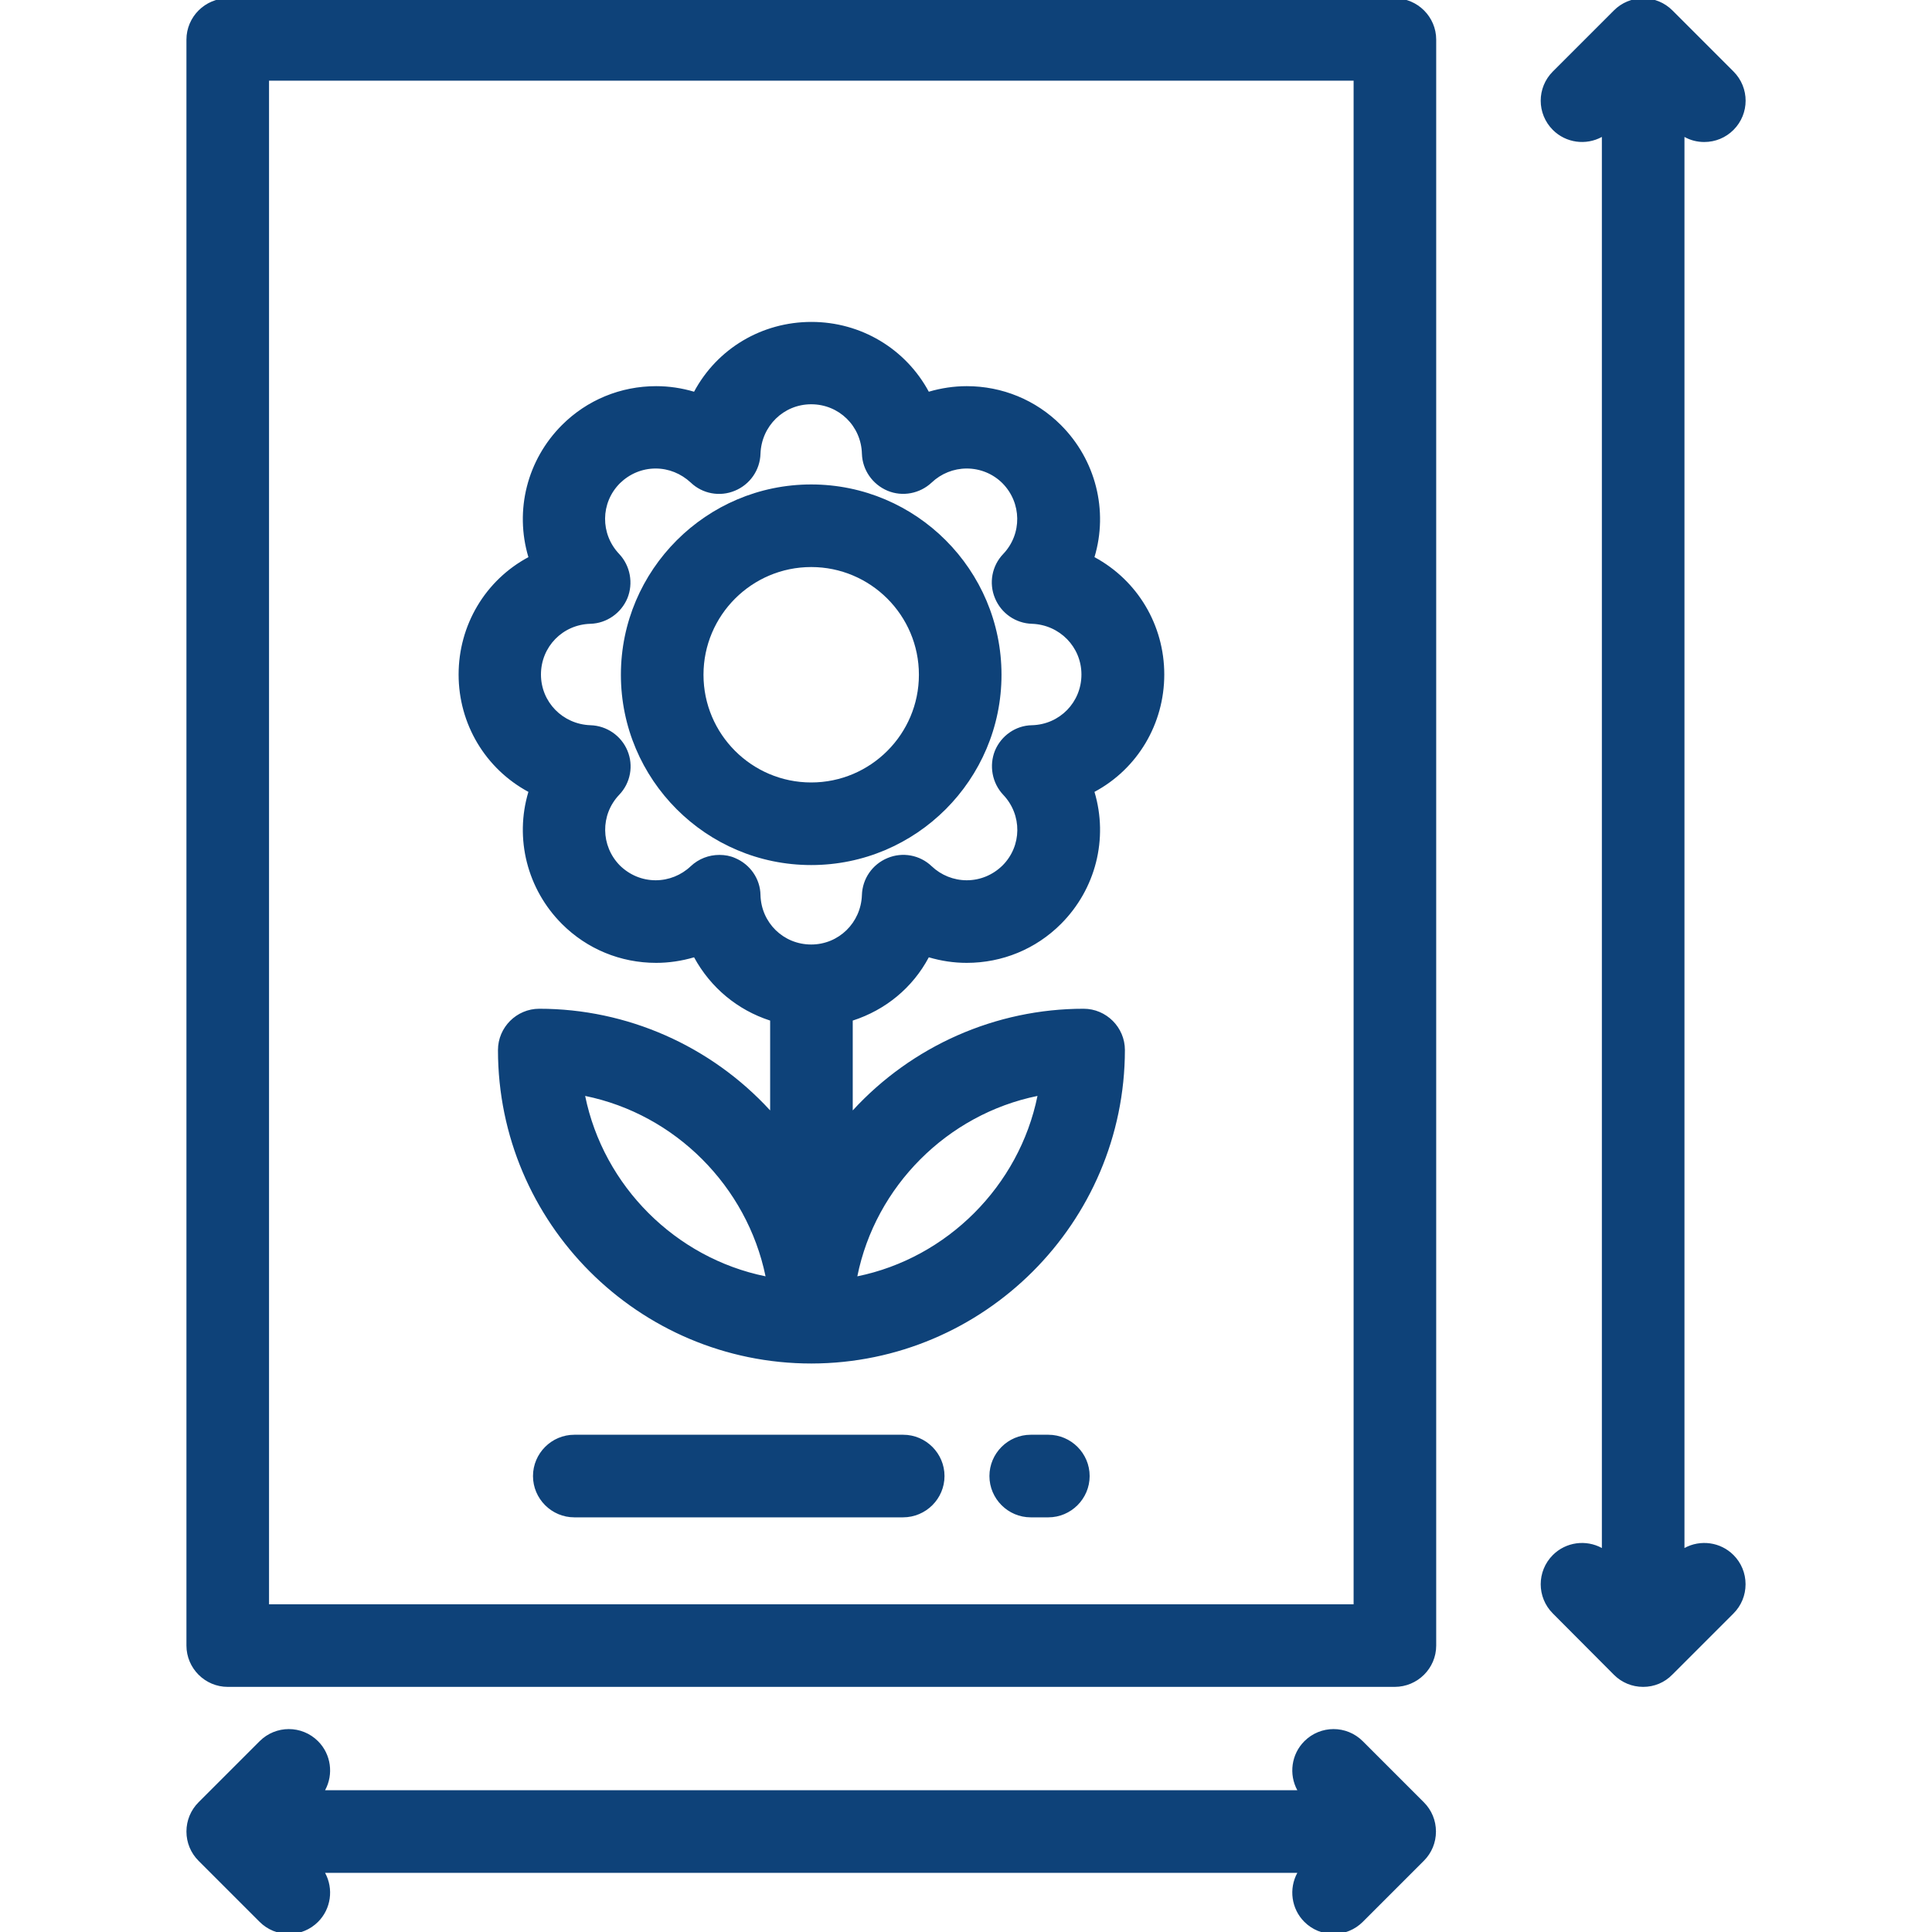 <?xml version="1.0" encoding="utf-8"?>
<!-- Generator: Adobe Illustrator 27.9.0, SVG Export Plug-In . SVG Version: 6.00 Build 0)  -->
<svg version="1.1" id="Layer_1" xmlns="http://www.w3.org/2000/svg" xmlns:xlink="http://www.w3.org/1999/xlink" x="0px" y="0px"
	 viewBox="0 0 800 800" style="enable-background:new 0 0 800 800;" xml:space="preserve">
<style type="text/css">
	.st0{fill:#0E4279;}
</style>
<g id="SVGRepo_bgCarrier">
</g>
<g id="SVGRepo_tracerCarrier">
</g>
<g id="SVGRepo_iconCarrier">
	<g>
		<g>
			<g>
				<path class="st0" d="M589.1,746.8l-25.3-25.3c-6.4-6.4-16.7-6.4-23.1,0c-5.6,5.6-6.3,14.2-2.1,20.5H133.2
					c4.2-6.3,3.5-15-2.1-20.5c-6.4-6.4-16.7-6.4-23.1,0l-25.3,25.3c-3.1,3.1-4.8,7.2-4.8,11.5c0,4.3,1.7,8.5,4.8,11.5l25.3,25.3
					c3.2,3.2,7.4,4.8,11.5,4.8c4.2,0,8.4-1.6,11.5-4.8c5.6-5.6,6.3-14.2,2.1-20.5h405.4c-4.2,6.3-3.5,14.9,2.1,20.5
					c3.2,3.2,7.4,4.8,11.5,4.8c4.2,0,8.4-1.6,11.5-4.8l25.3-25.3c3.1-3.1,4.8-7.2,4.8-11.5C593.9,754,592.2,749.9,589.1,746.8z"/>
				<path class="st0" d="M552.2,800.8c-4.6,0-8.9-1.8-12.1-5c-5.4-5.4-6.5-13.7-2.9-20.3H134.6c3.6,6.6,2.5,14.9-2.9,20.3
					c-3.2,3.2-7.5,5-12.1,5c-4.6,0-8.9-1.8-12.1-5l-25.3-25.3c-3.2-3.2-5-7.5-5-12.1c0-4.6,1.8-8.9,5-12.1l25.3-25.3
					c6.7-6.7,17.5-6.7,24.2,0c5.4,5.4,6.5,13.7,2.9,20.3h402.6c-3.6-6.6-2.5-14.9,2.9-20.3c6.7-6.7,17.5-6.7,24.2,0l25.3,25.3
					c3.2,3.2,5,7.5,5,12.1c0,4.6-1.8,8.9-5,12.1l-25.3,25.3C561.1,799,556.8,800.8,552.2,800.8z M131.8,773.9H540l-0.8,1.2
					c-4,6.1-3.2,14.3,2,19.5c2.9,2.9,6.8,4.6,11,4.6s8.1-1.6,11-4.6l25.3-25.3c2.9-2.9,4.6-6.8,4.6-11c0-4.1-1.6-8.1-4.6-11
					l-25.3-25.3c-6.1-6.1-15.9-6.1-22,0c-5.2,5.2-6,13.4-2,19.6l0.8,1.2H131.8l0.8-1.2c4-6.1,3.2-14.3-2-19.6
					c-6.1-6.1-15.9-6.1-22,0l-25.3,25.3c-2.9,2.9-4.6,6.8-4.6,11c0,4.2,1.6,8.1,4.6,11l25.3,25.3c2.9,2.9,6.8,4.6,11,4.6
					c4.2,0,8.1-1.6,11-4.6c5.2-5.2,6-13.4,2-19.5L131.8,773.9z"/>
			</g>
		</g>
	</g>
	<g>
		<g>
			<g>
				<path class="st0" d="M717.3,644.5c-5.6-5.6-14.2-6.3-20.5-2.1V55.3c2.7,1.8,5.9,2.7,9,2.7c4.2,0,8.4-1.6,11.5-4.8
					c6.4-6.4,6.4-16.7,0-23.1L691.9,4.8c-3.1-3.1-7.2-4.8-11.5-4.8c-4.3,0-8.5,1.7-11.5,4.8l-25.3,25.3c-6.4,6.4-6.4,16.7,0,23.1
					c5.6,5.6,14.2,6.3,20.5,2.1v587.1c-6.3-4.2-14.9-3.5-20.5,2.1c-6.4,6.4-6.4,16.7,0,23.1l25.3,25.3c3.1,3.1,7.2,4.8,11.5,4.8
					c4.3,0,8.5-1.7,11.5-4.8l25.3-25.3C723.6,661.2,723.6,650.9,717.3,644.5z"/>
				<path class="st0" d="M680.4,698.5c-4.6,0-8.9-1.8-12.1-5L643,668.1c-6.7-6.7-6.7-17.5,0-24.2c5.4-5.4,13.7-6.5,20.3-2.9V56.7
					c-6.6,3.6-14.9,2.5-20.3-2.9c-6.7-6.7-6.7-17.5,0-24.2l25.3-25.3c3.2-3.2,7.5-5,12.1-5s8.9,1.8,12.1,5l25.3,25.3
					c6.7,6.7,6.7,17.5,0,24.2c-3.2,3.2-7.5,5-12.1,5c-2.9,0-5.7-0.7-8.2-2.1V641c6.6-3.6,14.9-2.5,20.3,2.9h0c3.2,3.2,5,7.5,5,12.1
					s-1.8,8.9-5,12.1l-25.3,25.3C689.3,696.7,685,698.5,680.4,698.5z M655.1,640.5c-4,0-8,1.5-11,4.5c-6.1,6.1-6.1,15.9,0,22
					l25.3,25.3c2.9,2.9,6.8,4.6,11,4.6s8.1-1.6,11-4.6l25.3-25.3c2.9-2.9,4.6-6.8,4.6-11c0-4.2-1.6-8.1-4.6-11l0,0
					c-5.2-5.2-13.4-6-19.6-2l-1.2,0.8v-590l1.2,0.8c2.5,1.7,5.5,2.6,8.6,2.6c4.2,0,8.1-1.6,11-4.6c6.1-6.1,6.1-15.9,0-22L691.4,5.3
					c-2.9-2.9-6.8-4.6-11-4.6c-4.2,0-8.1,1.6-11,4.6l-25.3,25.3c-6.1,6.1-6.1,15.9,0,22c5.2,5.2,13.4,6,19.5,2l1.2-0.8v590l-1.2-0.8
					C661.1,641.3,658.1,640.5,655.1,640.5z"/>
			</g>
		</g>
	</g>
	<g>
		<g>
			<g>
				<path class="st0" d="M434.1,594.8h-7.3c-9,0-16.3,7.3-16.3,16.3c0,9,7.3,16.3,16.3,16.3h7.3c9,0,16.3-7.3,16.3-16.3
					C450.4,602.1,443.1,594.8,434.1,594.8z"/>
				<path class="st0" d="M434.1,628.3h-7.3c-9.4,0-17.1-7.7-17.1-17.1s7.7-17.1,17.1-17.1h7.3c9.4,0,17.1,7.7,17.1,17.1
					S443.5,628.3,434.1,628.3z M426.8,595.6c-8.6,0-15.5,7-15.5,15.5s7,15.5,15.5,15.5h7.3c8.6,0,15.5-7,15.5-15.5
					s-7-15.5-15.5-15.5H426.8z"/>
			</g>
		</g>
	</g>
	<g>
		<g>
			<g>
				<path class="st0" d="M373.9,594.8H237.8c-9,0-16.3,7.3-16.3,16.3c0,9,7.3,16.3,16.3,16.3h136.2c9,0,16.3-7.3,16.3-16.3
					C390.3,602.1,383,594.8,373.9,594.8z"/>
				<path class="st0" d="M373.9,628.3H237.8c-9.4,0-17.1-7.7-17.1-17.1s7.7-17.1,17.1-17.1h136.2c9.4,0,17.1,7.7,17.1,17.1
					S383.4,628.3,373.9,628.3z M237.8,595.6c-8.6,0-15.5,7-15.5,15.5s7,15.5,15.5,15.5h136.2c8.6,0,15.5-7,15.5-15.5
					s-7-15.5-15.5-15.5H237.8z"/>
			</g>
		</g>
	</g>
	<g>
		<g>
			<g>
				<path class="st0" d="M481.2,279.2c0-21-11.7-39.1-29-48.2c5.8-18.7,1.3-39.7-13.6-54.6c-10.3-10.3-23.9-15.9-38.4-15.9
					c-5.5,0-11,0.8-16.1,2.4c-9.1-17.4-27.2-29.1-48.2-29.1c-21,0-39.1,11.7-48.2,29.1c-5.2-1.6-10.6-2.4-16.1-2.4
					c-14.5,0-28.2,5.7-38.4,15.9c-14.8,14.8-19.4,35.9-13.6,54.6c-17.3,9.1-29,27.2-29,48.2c0,21,11.7,39.1,29,48.2
					c-5.8,18.7-1.3,39.7,13.6,54.6c10.3,10.3,23.9,15.9,38.4,15.9c5.5,0,11-0.8,16.1-2.4c6.6,12.7,18,22.3,31.9,26.6v39.8
					c-23.6-26.6-58.1-43.4-96.3-43.4c-9,0-16.3,7.3-16.3,16.3c0,71.1,57.9,129,129,129c0,0,0,0,0,0c0,0,0,0,0,0
					c71.1,0,128.9-57.9,128.9-129c0-9-7.3-16.3-16.3-16.3c-38.3,0-72.7,16.8-96.3,43.3V422c13.8-4.3,25.3-13.9,31.9-26.6
					c5.2,1.6,10.6,2.4,16.1,2.4c14.5,0,28.2-5.7,38.4-15.9c14.8-14.8,19.4-35.9,13.6-54.6C469.6,318.3,481.2,300.2,481.2,279.2z
					 M241.3,452.8c38.7,7.4,69.3,37.9,76.6,76.6C279.2,522.1,248.6,491.5,241.3,452.8z M430.6,452.8c-7.4,38.7-37.9,69.3-76.6,76.6
					C361.3,490.7,391.9,460.2,430.6,452.8z M427.3,300.9c-6.4,0.2-12.2,4.1-14.6,10.1c-2.5,5.9-1.2,12.8,3.2,17.5
					c8.2,8.7,8,22-0.4,30.4c-4.1,4.1-9.5,6.4-15.3,6.4c-5.6,0-11-2.1-15.1-6c-4.7-4.4-11.5-5.7-17.5-3.2c-5.9,2.5-9.9,8.2-10.1,14.6
					c-0.3,11.9-9.9,21.2-21.7,21.2c-11.9,0-21.4-9.3-21.7-21.2c-0.2-6.4-4.1-12.2-10.1-14.6c-2-0.8-4.1-1.2-6.2-1.2
					c-4.1,0-8.1,1.5-11.2,4.5c-4.1,3.9-9.4,6-15.1,6c-5.8,0-11.2-2.3-15.3-6.4c-8.4-8.4-8.5-21.7-0.4-30.4
					c4.4-4.7,5.7-11.5,3.2-17.5c-2.5-5.9-8.2-9.9-14.6-10.1c-11.9-0.3-21.2-9.9-21.2-21.7c0-11.9,9.3-21.4,21.2-21.7
					c6.4-0.2,12.2-4.1,14.6-10.1c2.5-5.9,1.2-12.8-3.2-17.5c-8.2-8.7-8-22,0.4-30.4c4.1-4.1,9.5-6.4,15.3-6.4c5.6,0,11,2.1,15.1,6
					c4.7,4.4,11.5,5.7,17.5,3.2c5.9-2.5,9.9-8.2,10.1-14.6c0.3-11.9,9.9-21.2,21.7-21.2c11.9,0,21.4,9.3,21.7,21.2
					c0.2,6.4,4.1,12.2,10.1,14.6c5.9,2.5,12.8,1.2,17.5-3.2c4.1-3.9,9.4-6,15.1-6c5.8,0,11.2,2.3,15.3,6.4
					c8.4,8.4,8.5,21.7,0.4,30.4c-4.4,4.7-5.7,11.5-3.2,17.5c2.5,5.9,8.2,9.9,14.6,10.1c11.9,0.3,21.2,9.9,21.2,21.7
					C448.6,291.1,439.2,300.6,427.3,300.9z"/>
				<path class="st0" d="M336,564.6c-71.6,0-129.8-58.2-129.8-129.8c0-9.4,7.7-17.1,17.1-17.1c36.3,0,71,15.3,95.6,42.1v-37.2
					c-13.6-4.4-24.7-13.7-31.5-26.2c-5.1,1.5-10.4,2.3-15.7,2.3c-14.7,0-28.6-5.7-39-16.1c-14.4-14.4-19.7-35.4-13.9-54.7
					c-17.8-9.6-28.9-28.1-28.9-48.6c0-20.4,11-39,28.9-48.6c-5.8-19.4-0.5-40.3,13.9-54.7c10.4-10.4,24.3-16.1,39-16.1
					c5.4,0,10.6,0.8,15.7,2.3c9.6-17.9,28.1-28.9,48.6-28.9c20.5,0,39,11.1,48.6,28.9c5.1-1.5,10.4-2.3,15.7-2.3
					c14.7,0,28.6,5.7,39,16.1c14.4,14.4,19.7,35.4,13.9,54.7c17.8,9.6,28.9,28.1,28.9,48.6c0,20.4-11,39-28.9,48.6
					c5.8,19.4,0.5,40.3-13.9,54.7c-10.4,10.4-24.3,16.1-39,16.1c-5.4,0-10.6-0.8-15.7-2.3c-6.7,12.6-17.9,21.8-31.5,26.2v37.2
					c24.6-26.8,59.3-42.1,95.6-42.1c9.4,0,17.1,7.7,17.1,17.1C465.7,506.3,407.5,564.5,336,564.6z M223.2,419.2
					c-8.6,0-15.5,7-15.5,15.5c0,70.7,57.5,128.2,128.2,128.2c70.7,0,128.2-57.5,128.2-128.2c0-8.6-7-15.5-15.5-15.5
					c-36.5,0-71.4,15.7-95.7,43.1l-1.4,1.5v-42.4l0.5-0.2c13.7-4.2,24.8-13.5,31.4-26.2l0.3-0.6l0.6,0.2c5.1,1.6,10.5,2.4,15.9,2.4
					c14.3,0,27.8-5.6,37.9-15.7c14.2-14.2,19.3-34.8,13.4-53.8l-0.2-0.6l0.6-0.3c17.6-9.2,28.6-27.4,28.6-47.5
					c0-20.1-11-38.3-28.6-47.5l-0.6-0.3l0.2-0.6c5.9-19,0.8-39.6-13.4-53.8c-10.1-10.1-23.6-15.7-37.9-15.7
					c-5.4,0-10.8,0.8-15.9,2.4l-0.6,0.2l-0.3-0.6c-9.2-17.7-27.4-28.6-47.5-28.6c-20.1,0-38.3,11-47.5,28.6l-0.3,0.6l-0.6-0.2
					c-5.1-1.6-10.5-2.4-15.9-2.4c-14.3,0-27.8,5.6-37.9,15.7c-14.2,14.2-19.3,34.8-13.4,53.8l0.2,0.6l-0.6,0.3
					c-17.6,9.2-28.6,27.4-28.6,47.5c0,20.1,11,38.3,28.6,47.5l0.6,0.3l-0.2,0.6c-5.9,19-0.8,39.6,13.4,53.8
					c10.1,10.1,23.6,15.7,37.9,15.7c5.4,0,10.8-0.8,15.9-2.4l0.6-0.2l0.3,0.6c6.6,12.7,17.8,22,31.4,26.2l0.5,0.2v42.4l-1.4-1.5
					C294.6,435,259.7,419.2,223.2,419.2z M318.9,530.4l-1.1-0.2c-38.8-7.4-69.9-38.4-77.3-77.3l-0.2-1.1l1.1,0.2
					c38.8,7.4,69.9,38.4,77.3,77.3L318.9,530.4z M242.3,453.8c7.6,37.3,37.4,67.1,74.7,74.7C309.3,491.2,279.6,461.4,242.3,453.8z
					 M352.9,530.4l0.2-1.1c7.4-38.8,38.4-69.9,77.3-77.3l1.1-0.2l-0.2,1.1c-7.4,38.8-38.4,69.9-77.3,77.3L352.9,530.4z M429.6,453.8
					c-37.3,7.6-67.1,37.4-74.6,74.7C392.2,520.9,422,491.1,429.6,453.8z M335.9,392.6c-12.3,0-22.2-9.7-22.5-22
					c-0.2-6.1-3.9-11.6-9.6-13.9c-1.9-0.8-3.9-1.2-5.9-1.2c-4,0-7.8,1.5-10.7,4.2c-4.2,4-9.8,6.2-15.6,6.2c-6,0-11.6-2.3-15.9-6.6
					c-8.7-8.7-8.8-22.5-0.4-31.5c4.2-4.4,5.4-11,3.1-16.6c-2.3-5.7-7.8-9.4-13.9-9.6c-12.3-0.3-22-10.2-22-22.5
					c0-12.3,9.7-22.2,22-22.5c6.1-0.2,11.6-3.9,13.9-9.6c2.3-5.7,1.1-12.2-3.1-16.6c-8.5-9-8.3-22.8,0.4-31.5
					c4.2-4.2,9.9-6.6,15.9-6.6c5.8,0,11.3,2.2,15.6,6.2c4.4,4.2,11,5.4,16.6,3.1s9.4-7.8,9.6-13.9c0.3-12.3,10.2-22,22.5-22
					c12.3,0,22.2,9.7,22.5,22c0.2,6.1,3.9,11.6,9.6,13.9c5.6,2.3,12.2,1.1,16.6-3.1c4.2-4,9.8-6.2,15.6-6.2c6,0,11.6,2.3,15.9,6.6
					c8.7,8.7,8.8,22.5,0.4,31.5c-4.2,4.4-5.4,11-3.1,16.6c2.3,5.7,7.8,9.4,13.9,9.6c12.3,0.3,22,10.2,22,22.5
					c0,12.3-9.7,22.2-22,22.5l0,0c-6.1,0.2-11.6,3.9-13.9,9.6c-2.3,5.7-1.1,12.2,3.1,16.6c8.5,9,8.3,22.8-0.4,31.5
					c-4.2,4.2-9.9,6.6-15.9,6.6c-5.8,0-11.4-2.2-15.6-6.2c-4.4-4.2-11-5.4-16.6-3.1c-5.7,2.3-9.4,7.8-9.6,13.9
					C358.1,383,348.2,392.6,335.9,392.6z M297.9,354c2.3,0,4.5,0.4,6.5,1.3c6.2,2.6,10.4,8.6,10.5,15.3c0.3,11.5,9.5,20.5,21,20.5
					c11.4,0,20.6-9,21-20.5c0.2-6.7,4.3-12.7,10.6-15.3c6.2-2.6,13.4-1.3,18.3,3.4c3.9,3.7,9.1,5.8,14.5,5.8
					c5.6,0,10.8-2.2,14.8-6.1c8.1-8.1,8.2-21,0.3-29.3c-4.6-4.9-5.9-12.1-3.4-18.3c2.6-6.2,8.6-10.4,15.3-10.5l0,0
					c11.5-0.3,20.5-9.5,20.5-21c0-11.4-9-20.6-20.5-21c-6.7-0.2-12.7-4.3-15.3-10.6c-2.6-6.2-1.3-13.4,3.4-18.3
					c7.9-8.3,7.7-21.2-0.3-29.3c-3.9-3.9-9.2-6.1-14.8-6.1c-5.4,0-10.6,2.1-14.5,5.8c-4.9,4.6-12.1,6-18.3,3.4
					c-6.2-2.6-10.4-8.6-10.6-15.3c-0.3-11.5-9.5-20.5-21-20.5c-11.4,0-20.6,9-21,20.5c-0.2,6.7-4.3,12.7-10.6,15.3
					c-6.2,2.6-13.4,1.3-18.3-3.4c-4-3.7-9.1-5.8-14.5-5.8c-5.6,0-10.8,2.2-14.8,6.1c-8.1,8.1-8.2,21-0.3,29.3
					c4.6,4.9,5.9,12.1,3.4,18.3c-2.6,6.2-8.6,10.4-15.3,10.6c-11.5,0.3-20.5,9.5-20.5,21c0,11.4,9,20.6,20.5,21
					c6.7,0.2,12.7,4.3,15.3,10.5s1.3,13.4-3.4,18.3c-7.9,8.3-7.7,21.2,0.3,29.3c4,3.9,9.2,6.1,14.8,6.1c5.4,0,10.6-2.1,14.5-5.8
					C289.3,355.6,293.5,354,297.9,354z"/>
			</g>
		</g>
	</g>
	<g>
		<g>
			<g>
				<path class="st0" d="M335.9,201.4c-43,0-78,35-78,78s35,78,78,78c43,0,78-35,78-78S378.9,201.4,335.9,201.4z M335.9,324.8
					c-25,0-45.4-20.4-45.4-45.4s20.4-45.4,45.4-45.4c25,0,45.4,20.4,45.4,45.4S360.9,324.8,335.9,324.8z"/>
				<path class="st0" d="M335.9,358.2c-43.5,0-78.8-35.4-78.8-78.8s35.4-78.8,78.8-78.8c43.5,0,78.8,35.4,78.8,78.8
					S379.4,358.2,335.9,358.2z M335.9,202.1c-42.6,0-77.3,34.7-77.3,77.3s34.7,77.3,77.3,77.3c42.6,0,77.3-34.7,77.3-77.3
					S378.5,202.1,335.9,202.1z M335.9,325.6c-25.5,0-46.2-20.7-46.2-46.2s20.7-46.2,46.2-46.2c25.5,0,46.2,20.7,46.2,46.2
					S361.4,325.6,335.9,325.6z M335.9,234.8c-24.6,0-44.6,20-44.6,44.6c0,24.6,20,44.6,44.6,44.6c24.6,0,44.6-20,44.6-44.6
					C380.5,254.8,360.5,234.8,335.9,234.8z"/>
			</g>
		</g>
	</g>
	<g>
		<g>
			<g>
				<path class="st0" d="M577.5,0H94.3C85.3,0,78,7.3,78,16.3v665c0,9,7.3,16.3,16.3,16.3h483.3c9,0,16.3-7.3,16.3-16.3v-665
					C593.9,7.3,586.6,0,577.5,0z M561.2,665H110.6V32.7h450.6V665z"/>
				<path class="st0" d="M577.5,698.5H94.3c-9.4,0-17.1-7.7-17.1-17.1v-665c0-9.4,7.7-17.1,17.1-17.1h483.3
					c9.4,0,17.1,7.7,17.1,17.1v665C594.7,690.8,587,698.5,577.5,698.5z M94.3,0.8c-8.6,0-15.5,7-15.5,15.5v665
					c0,8.6,7,15.5,15.5,15.5h483.3c8.6,0,15.5-7,15.5-15.5v-665c0-8.6-7-15.5-15.5-15.5H94.3z M562,665.8H109.8V31.9H562V665.8z
					 M111.4,664.3h449.1V33.4H111.4V664.3z"/>
			</g>
		</g>
	</g>
</g>
</svg>
